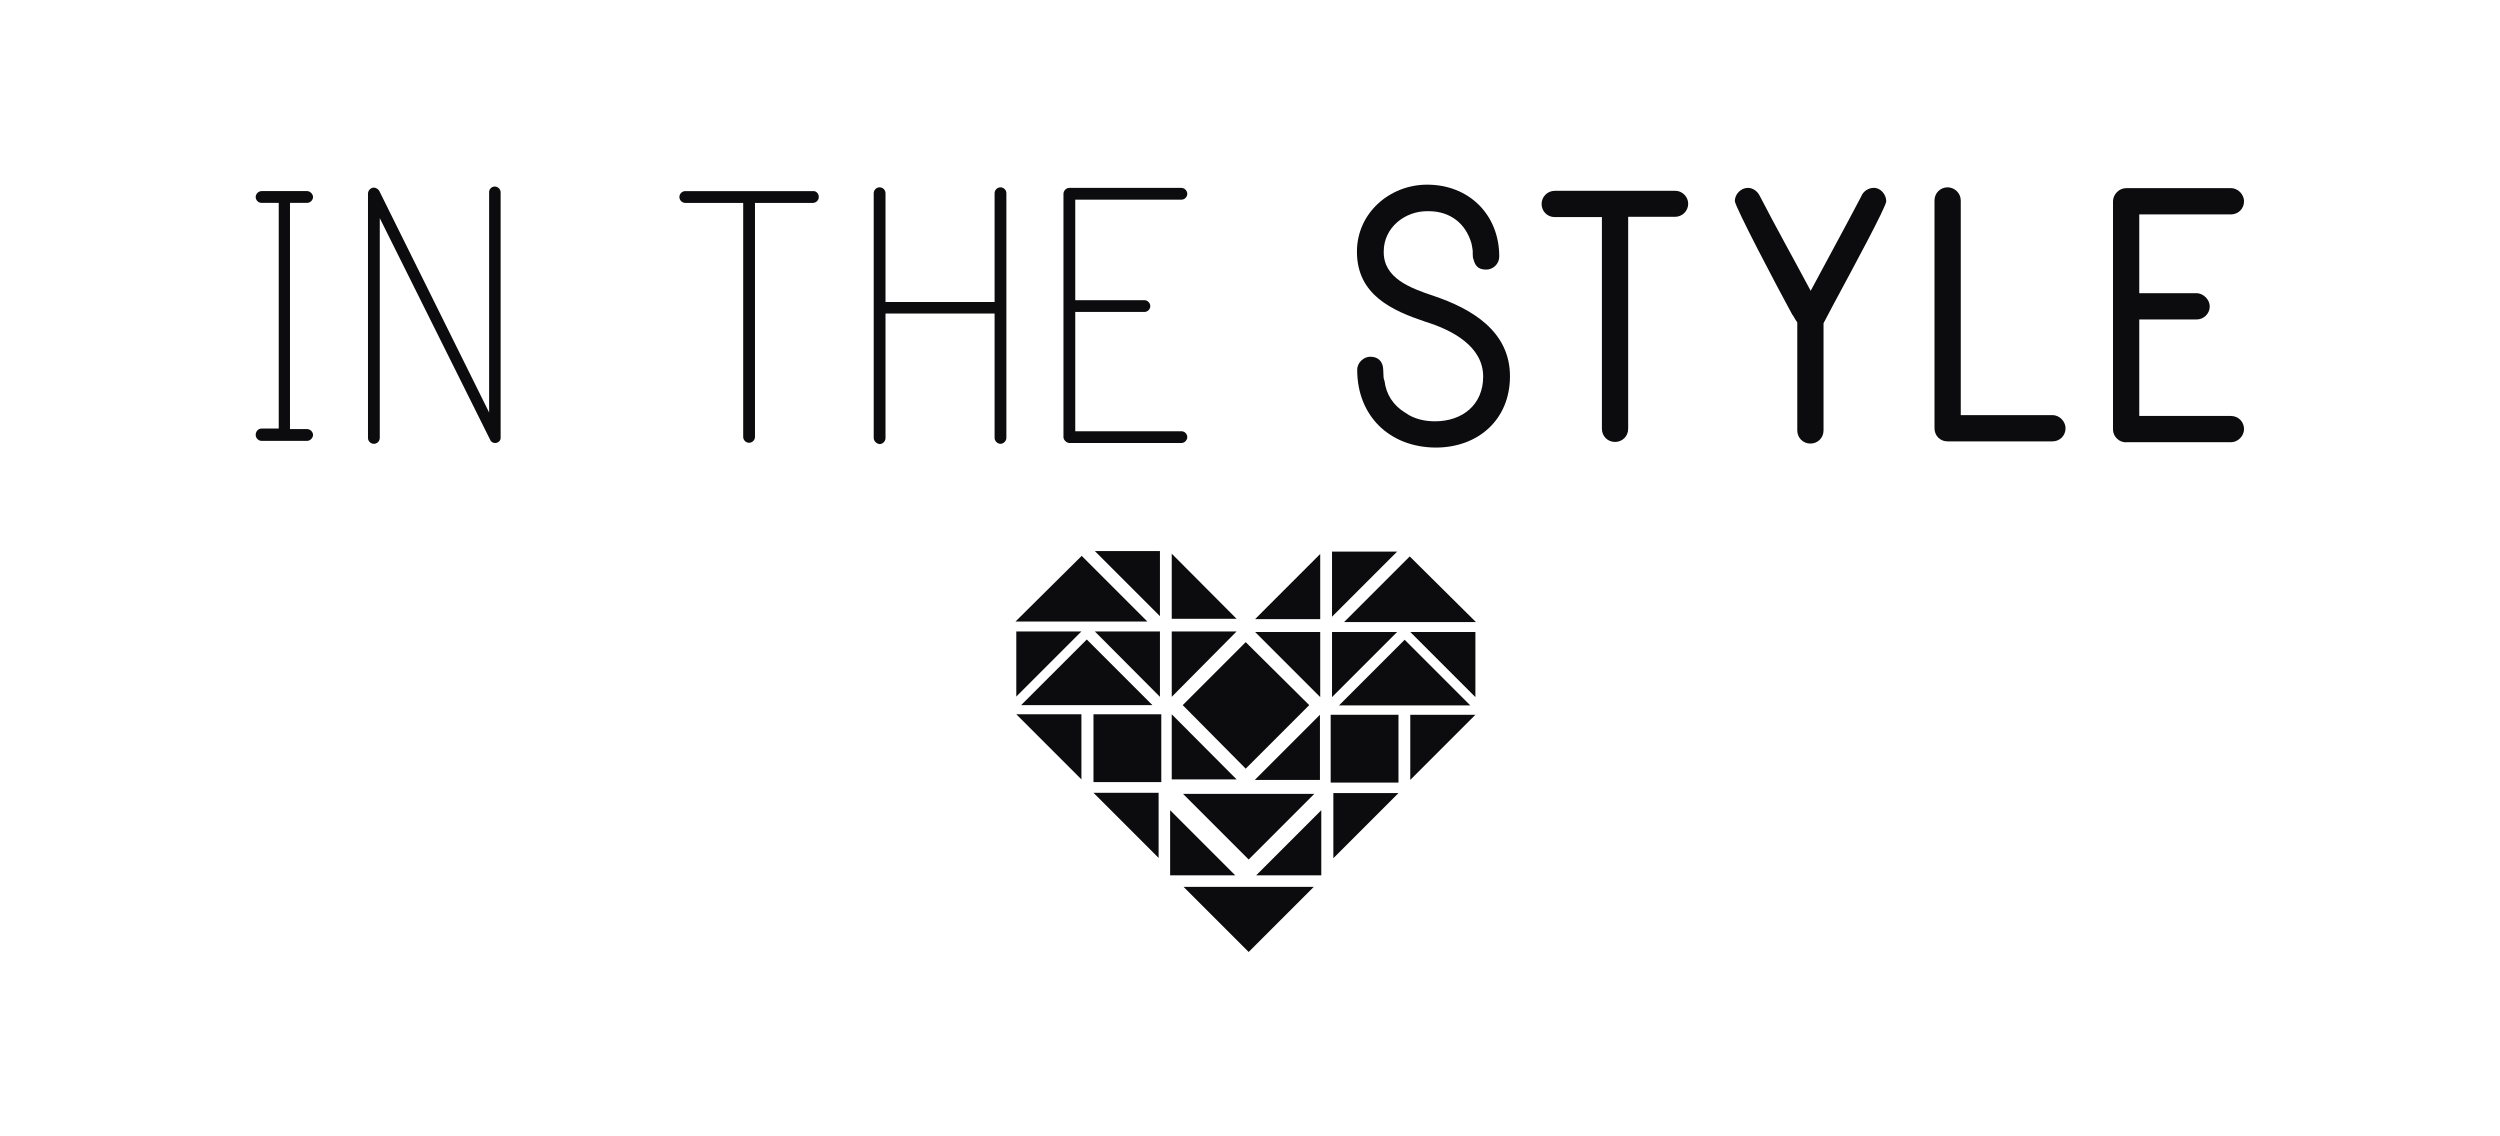<svg width="176" height="80" viewBox="0 0 176 80" fill="none" xmlns="http://www.w3.org/2000/svg">
<path d="M18.415 30.17H19.623V14.283H18.415C18.189 14.283 18 14.095 18 13.868C18 13.661 18.189 13.453 18.415 13.453H21.623C21.83 13.453 22.038 13.661 22.038 13.868C22.038 14.095 21.83 14.283 21.623 14.283H20.415V30.208H21.623C21.83 30.208 22.038 30.396 22.038 30.623C22.038 30.831 21.83 31.038 21.623 31.038H18.415C18.189 31.038 18 30.831 18 30.623C18 30.359 18.189 30.17 18.415 30.17Z" fill="#0C0C0E"/>
<path d="M34.849 31.189C34.717 31.189 34.547 31.095 34.509 30.963L26.736 15.359V30.831C26.736 31.057 26.547 31.246 26.321 31.246C26.094 31.246 25.906 31.057 25.906 30.831V13.623C25.906 13.416 26.094 13.208 26.321 13.208C26.453 13.208 26.623 13.303 26.698 13.435L34.434 29.038V13.567C34.415 13.322 34.604 13.133 34.83 13.133C35.057 13.133 35.245 13.322 35.245 13.548V30.793C35.264 31.02 35.075 31.189 34.849 31.189Z" fill="#0C0C0E"/>
<path d="M57.642 13.87C57.642 14.096 57.453 14.285 57.226 14.285H53.151V30.756C53.151 30.983 52.962 31.171 52.736 31.171C52.509 31.171 52.321 30.983 52.321 30.756V14.285H48.245C48.019 14.285 47.83 14.096 47.83 13.87C47.83 13.643 48.019 13.454 48.245 13.454H57.245C57.453 13.436 57.642 13.624 57.642 13.87Z" fill="#0C0C0E"/>
<path d="M61.509 30.829V13.603C61.509 13.376 61.698 13.188 61.925 13.188C62.151 13.188 62.34 13.376 62.34 13.603V21.263H70.019V13.603C70.019 13.376 70.207 13.188 70.434 13.188C70.66 13.188 70.849 13.376 70.849 13.603V30.829C70.849 31.037 70.66 31.244 70.434 31.244C70.207 31.244 70.019 31.037 70.019 30.829V22.074H62.34V30.848C62.34 31.055 62.151 31.263 61.925 31.263C61.698 31.244 61.509 31.037 61.509 30.829Z" fill="#0C0C0E"/>
<path d="M74.868 30.774V13.642C74.868 13.434 75.057 13.227 75.283 13.227H83.17C83.396 13.227 83.585 13.434 83.585 13.642C83.585 13.868 83.396 14.057 83.17 14.057H75.698V21.132H80.566C80.792 21.132 80.981 21.34 80.981 21.547C80.981 21.774 80.792 21.962 80.566 21.962H75.698V30.359H83.17C83.396 30.359 83.585 30.547 83.585 30.774C83.585 30.981 83.396 31.189 83.17 31.189H75.283C75.057 31.17 74.868 30.962 74.868 30.774Z" fill="#0C0C0E"/>
<path d="M100.981 20.849C103.585 21.736 106.302 23.302 106.302 26.491C106.302 29.547 104.057 31.509 101.075 31.509C97.811 31.491 95.547 29.264 95.547 26.038C95.547 25.509 96.019 25.113 96.472 25.113C97.057 25.113 97.359 25.491 97.377 26C97.377 26.113 97.396 26.321 97.396 26.415C97.396 26.528 97.396 26.623 97.472 26.83C97.585 27.755 98.076 28.547 98.962 29.076C99.566 29.509 100.34 29.66 101.019 29.66C102.962 29.66 104.415 28.491 104.415 26.509C104.415 24.396 102.264 23.245 100.377 22.66C98.019 21.868 95.528 20.774 95.528 17.717C95.528 15 97.83 13 100.472 13C103.415 13 105.547 15.113 105.547 18.057C105.547 18.585 105.113 18.981 104.623 18.981C103.981 18.981 103.811 18.604 103.717 18.189L103.698 18.17C103.679 18.076 103.679 17.755 103.679 17.642C103.66 17.453 103.604 17.207 103.585 17.113C103.17 15.717 102.094 14.887 100.623 14.868H100.509C98.887 14.849 97.415 16.038 97.415 17.698C97.377 19.585 99.283 20.283 100.981 20.849Z" fill="#0C0C0E"/>
<path d="M118.849 14.34C118.849 14.868 118.415 15.264 117.925 15.264H114.623V30.189C114.623 30.717 114.208 31.113 113.698 31.113C113.17 31.113 112.774 30.698 112.774 30.189V15.283H109.453C108.925 15.283 108.528 14.868 108.528 14.359C108.528 13.849 108.943 13.434 109.453 13.434H117.925C118.396 13.415 118.849 13.83 118.849 14.34Z" fill="#0C0C0E"/>
<path d="M132.792 14.171C132.792 14.548 130.434 18.906 129.094 21.397L128.377 22.755V30.303C128.377 30.831 127.962 31.227 127.453 31.227C126.925 31.227 126.528 30.812 126.528 30.303V22.699C126.434 22.567 126.302 22.359 126.208 22.171V22.208C125.094 20.171 122.132 14.529 122.132 14.152C122.132 13.68 122.547 13.227 123.057 13.227C123.377 13.227 123.698 13.435 123.868 13.755C125.208 16.34 126.113 17.925 127.472 20.472C128.566 18.416 129.925 15.944 131.038 13.812C131.17 13.472 131.528 13.227 131.906 13.227C132.377 13.208 132.792 13.68 132.792 14.171Z" fill="#0C0C0E"/>
<path d="M136.189 30.15V14.112C136.189 13.584 136.604 13.188 137.113 13.188C137.604 13.188 138.038 13.603 138.038 14.112V29.225H144.491C145.019 29.225 145.415 29.697 145.415 30.15C145.415 30.678 145 31.074 144.491 31.074H137.113C136.585 31.074 136.189 30.678 136.189 30.15Z" fill="#0C0C0E"/>
<path d="M148.755 30.246V14.171C148.755 13.699 149.17 13.246 149.679 13.246H157.057C157.585 13.246 157.981 13.718 157.981 14.171C157.981 14.699 157.566 15.095 157.057 15.095H150.604V20.642H154.642C155.132 20.642 155.566 21.114 155.566 21.567C155.566 22.095 155.132 22.491 154.642 22.491H150.604V29.284H157.057C157.585 29.284 157.981 29.699 157.981 30.208C157.981 30.68 157.566 31.133 157.057 31.133H149.698C149.189 31.171 148.755 30.718 148.755 30.246Z" fill="#0C0C0E"/>
<path d="M77.076 38.793L81.66 43.378V38.793H77.076Z" fill="#0C0C0E"/>
<path d="M81.66 49.057V44.453H77.076L81.66 49.057Z" fill="#0C0C0E"/>
<path d="M71.547 50.285L76.132 54.87V50.285H71.547Z" fill="#0C0C0E"/>
<path d="M81.566 60.397V55.812H76.981L81.566 60.397Z" fill="#0C0C0E"/>
<path d="M71.547 44.453V49.038L76.132 44.453H71.547Z" fill="#0C0C0E"/>
<path d="M71.491 43.755H80.774L76.151 39.133L71.491 43.755Z" fill="#0C0C0E"/>
<path d="M83.283 55.887L87.906 60.509L92.528 55.887H83.283" fill="#0C0C0E"/>
<path d="M81.132 49.642L76.51 45.02L71.887 49.642H81.132Z" fill="#0C0C0E"/>
<path d="M82.491 49.057V44.453H87.057L82.491 49.057Z" fill="#0C0C0E"/>
<path d="M86.962 61.624H82.377V57.039L86.962 61.624Z" fill="#0C0C0E"/>
<path d="M87.906 62.434H83.321L87.906 67.019L92.491 62.434H87.906Z" fill="#0C0C0E"/>
<path d="M87.057 54.87H82.491V50.285L87.057 54.87Z" fill="#0C0C0E"/>
<path d="M82.491 38.98V43.565H87.057L82.491 38.98Z" fill="#0C0C0E"/>
<path d="M76.981 50.285H81.755V55.059H76.981V50.285Z" fill="#0C0C0E"/>
<path d="M92.17 49.641L87.698 54.113L83.264 49.641L87.698 45.207L92.17 49.641Z" fill="#0C0C0E"/>
<path d="M98.359 38.832L93.774 43.417V38.832H98.359Z" fill="#0C0C0E"/>
<path d="M93.774 49.077V44.492H98.359L93.774 49.077Z" fill="#0C0C0E"/>
<path d="M103.868 50.32L99.283 54.905V50.32H103.868Z" fill="#0C0C0E"/>
<path d="M93.868 60.417V55.832H98.453L93.868 60.417Z" fill="#0C0C0E"/>
<path d="M103.868 44.492V49.077L99.283 44.492H103.868Z" fill="#0C0C0E"/>
<path d="M103.906 43.794H94.623L99.245 39.172L103.906 43.794Z" fill="#0C0C0E"/>
<path d="M94.264 49.662L98.887 45.039L103.509 49.662H94.264Z" fill="#0C0C0E"/>
<path d="M92.943 49.077V44.492H88.359L92.943 49.077Z" fill="#0C0C0E"/>
<path d="M88.434 61.624H93.019V57.039L88.434 61.624Z" fill="#0C0C0E"/>
<path d="M88.34 54.905H92.924V50.32L88.34 54.905Z" fill="#0C0C0E"/>
<path d="M92.943 39V43.585H88.359L92.943 39Z" fill="#0C0C0E"/>
<path d="M93.679 50.32H98.453V55.094H93.679V50.32Z" fill="#0C0C0E"/>
</svg>
